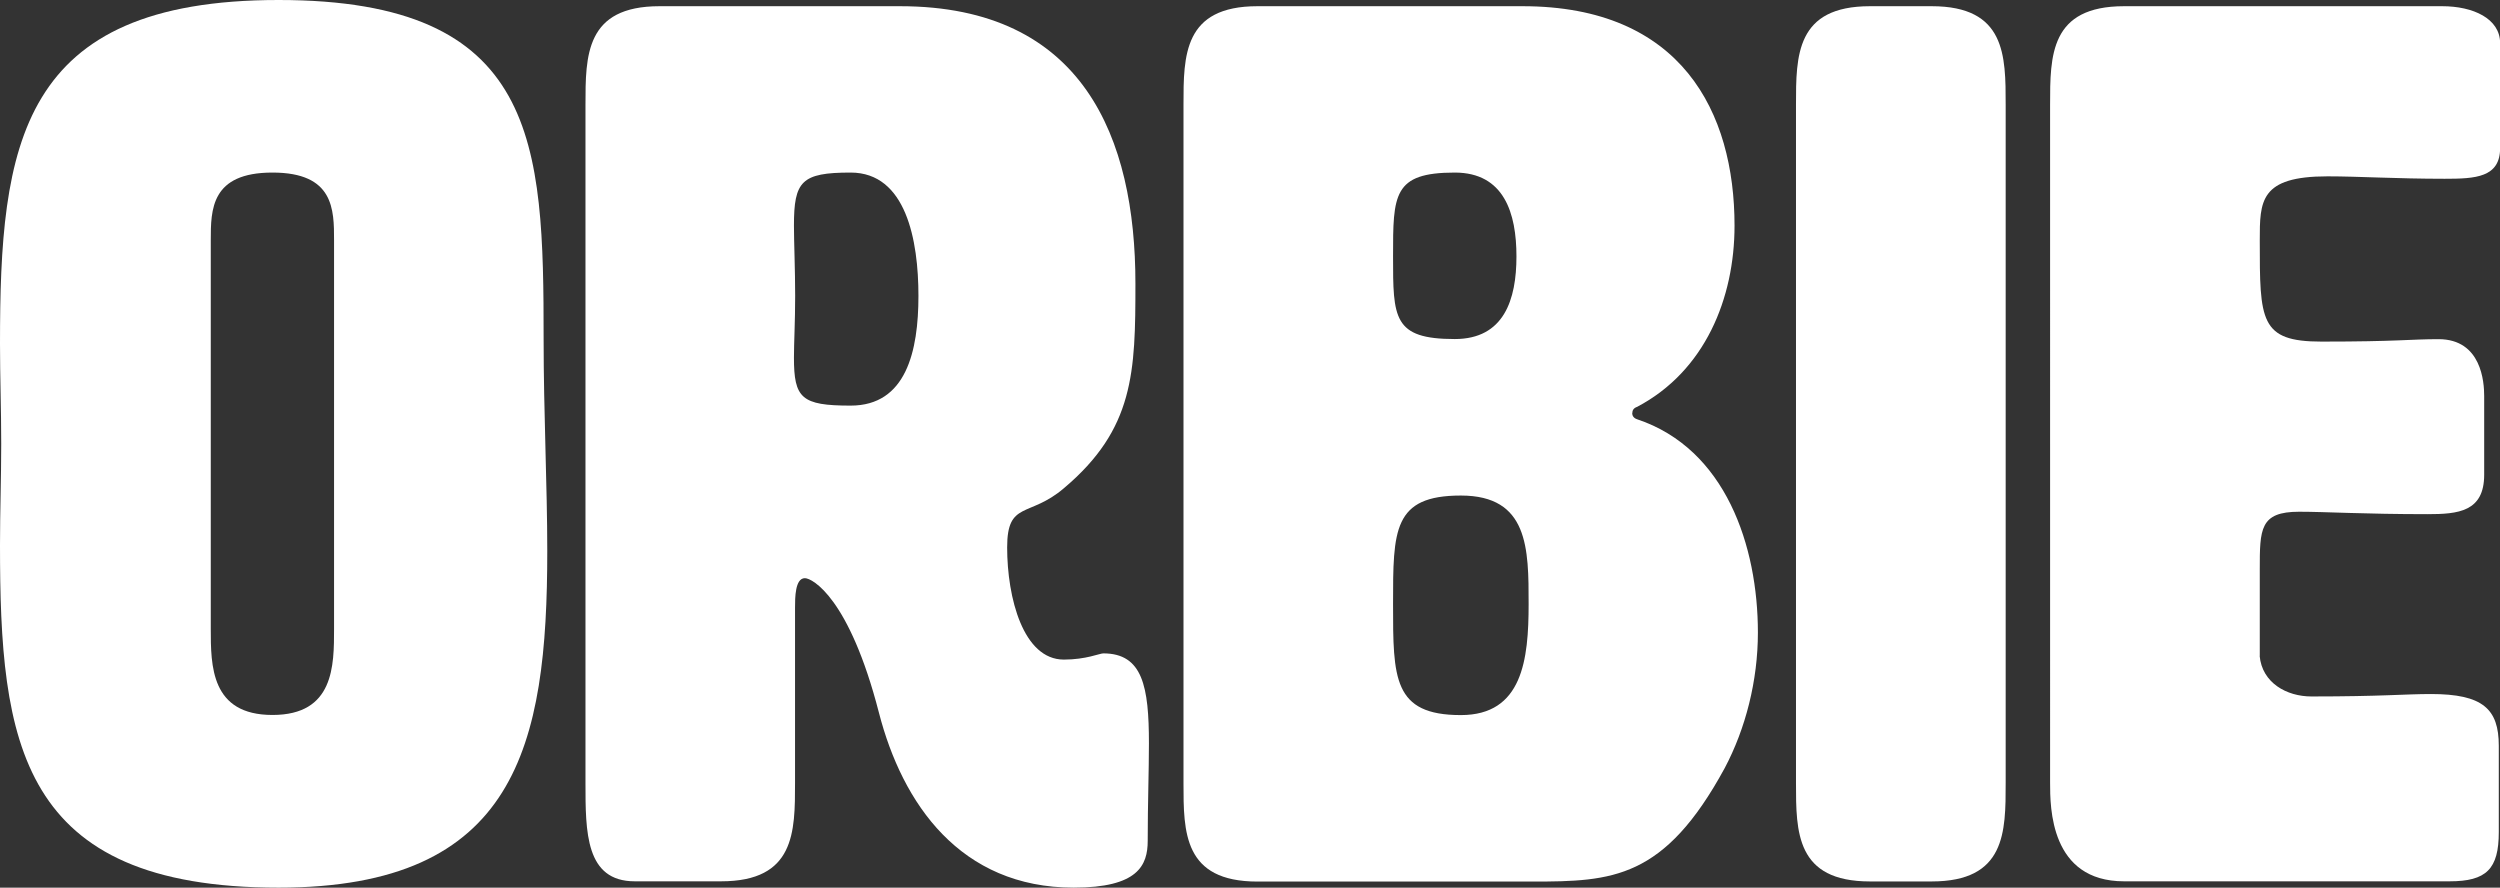 <svg viewBox="0 0 205.43 72.94" xmlns="http://www.w3.org/2000/svg" id="Layer_2"><rect x="0" y="0" width="205.43" height="72.94" fill="#333333" stroke="none"/><defs><style>.cls-1{fill:#fff;stroke-width:0px;}</style></defs><g id="Layer_1-2"><path d="m0,28.26C0,11.95,1.52,0,22.89,0s21.78,11.75,21.78,27.86c0,6.08.3,12.05.3,17.42,0,16.01-2.53,27.66-22.08,27.66C1.52,72.94,0,60.98,0,44.78c0-2.74.1-5.47.1-8.31s-.1-5.57-.1-8.21Zm17.32-8.51v31.91c0,3.04,0,7.09,5.07,7.09s5.06-4.05,5.06-7.09v-31.91c0-2.53,0-5.57-5.06-5.57s-5.07,3.04-5.07,5.57Z" class="cls-1"></path><path d="m73.95.51c15.09,0,19.35,10.84,19.35,22.79,0,7.29-.1,11.95-5.88,16.82-2.84,2.43-4.66,1.01-4.66,4.86,0,4.15,1.32,9.22,4.66,9.22,1.82,0,2.94-.51,3.24-.51,3.24,0,3.75,2.74,3.75,7.4,0,2.23-.1,4.96-.1,8,0,2.03-.81,3.85-6.08,3.85-9.32,0-14.08-6.89-16.01-14.39-2.43-9.42-5.47-11.04-6.08-11.04-.81,0-.81,1.62-.81,2.43v14.38c0,4.05,0,8.1-6.08,8.1h-7.09c-4.05,0-4.05-4.05-4.05-8.1V8.61c0-4.05,0-8.1,6.08-8.1h19.75Zm-8.71,18.03c0,1.32.1,3.65.1,5.77s-.1,3.85-.1,5.07c0,3.34.61,3.95,4.66,3.95,4.56,0,5.57-4.46,5.57-9.02s-1.01-10.13-5.57-10.13c-4.05,0-4.66.71-4.66,4.36Z" class="cls-1"></path><path d="m134.12,33.94c0,.2.1.41.4.51,7.29,2.43,9.93,10.43,9.93,17.53,0,3.95-1.01,7.9-2.73,11.14-4.96,9.12-9.22,9.32-15.8,9.32h-22.59c-6.08,0-6.08-4.05-6.08-8.1V8.61c0-4.05,0-8.1,6.08-8.1h21.78c13.07,0,17.42,8.71,17.42,18.03,0,5.98-2.43,11.95-8,14.89-.3.1-.4.3-.4.51Zm-19.65-12.87c0,5.06,0,6.79,5.07,6.79,4.05,0,5.07-3.24,5.07-6.79s-1.01-6.89-5.07-6.89c-5.07,0-5.07,1.82-5.07,6.89Zm0,28.57c0,6.08,0,9.12,5.57,9.12,5.07,0,5.57-4.56,5.57-9.12s0-8.92-5.57-8.92-5.57,2.84-5.57,8.92Z" class="cls-1"></path><path d="m164.81,64.33c0,4.05,0,8.1-6.08,8.1h-5.07c-6.08,0-6.08-4.05-6.08-8.1V8.61c0-4.05,0-8.1,6.08-8.1h5.07c6.08,0,6.08,4.05,6.08,8.1v55.72Z" class="cls-1"></path><path d="m185.68,53.89c.2,2.23,2.23,3.34,4.25,3.34,5.77,0,7.7-.2,9.83-.2,4.25,0,5.57,1.22,5.57,4.25v7.09c0,3.04-1.01,4.05-4.05,4.05h-26.74c-6.08,0-6.08-6.08-6.08-8.1V8.61c0-4.05,0-8.1,6.08-8.1h26.14c2.53,0,4.76,1.01,4.76,3.04v8.61c0,2.43-2.03,2.53-4.56,2.53-3.95,0-7.09-.2-9.62-.2-5.57,0-5.57,2.03-5.57,5.27,0,6.58,0,8.31,5.07,8.31,6.28,0,7.29-.2,9.62-.2,3.54,0,3.75,3.55,3.75,4.66v6.48c0,3.04-2.13,3.24-4.66,3.24-5.17,0-8.41-.2-10.54-.2-3.24,0-3.24,1.42-3.24,4.76v7.09Z" class="cls-1"></path></g></svg>